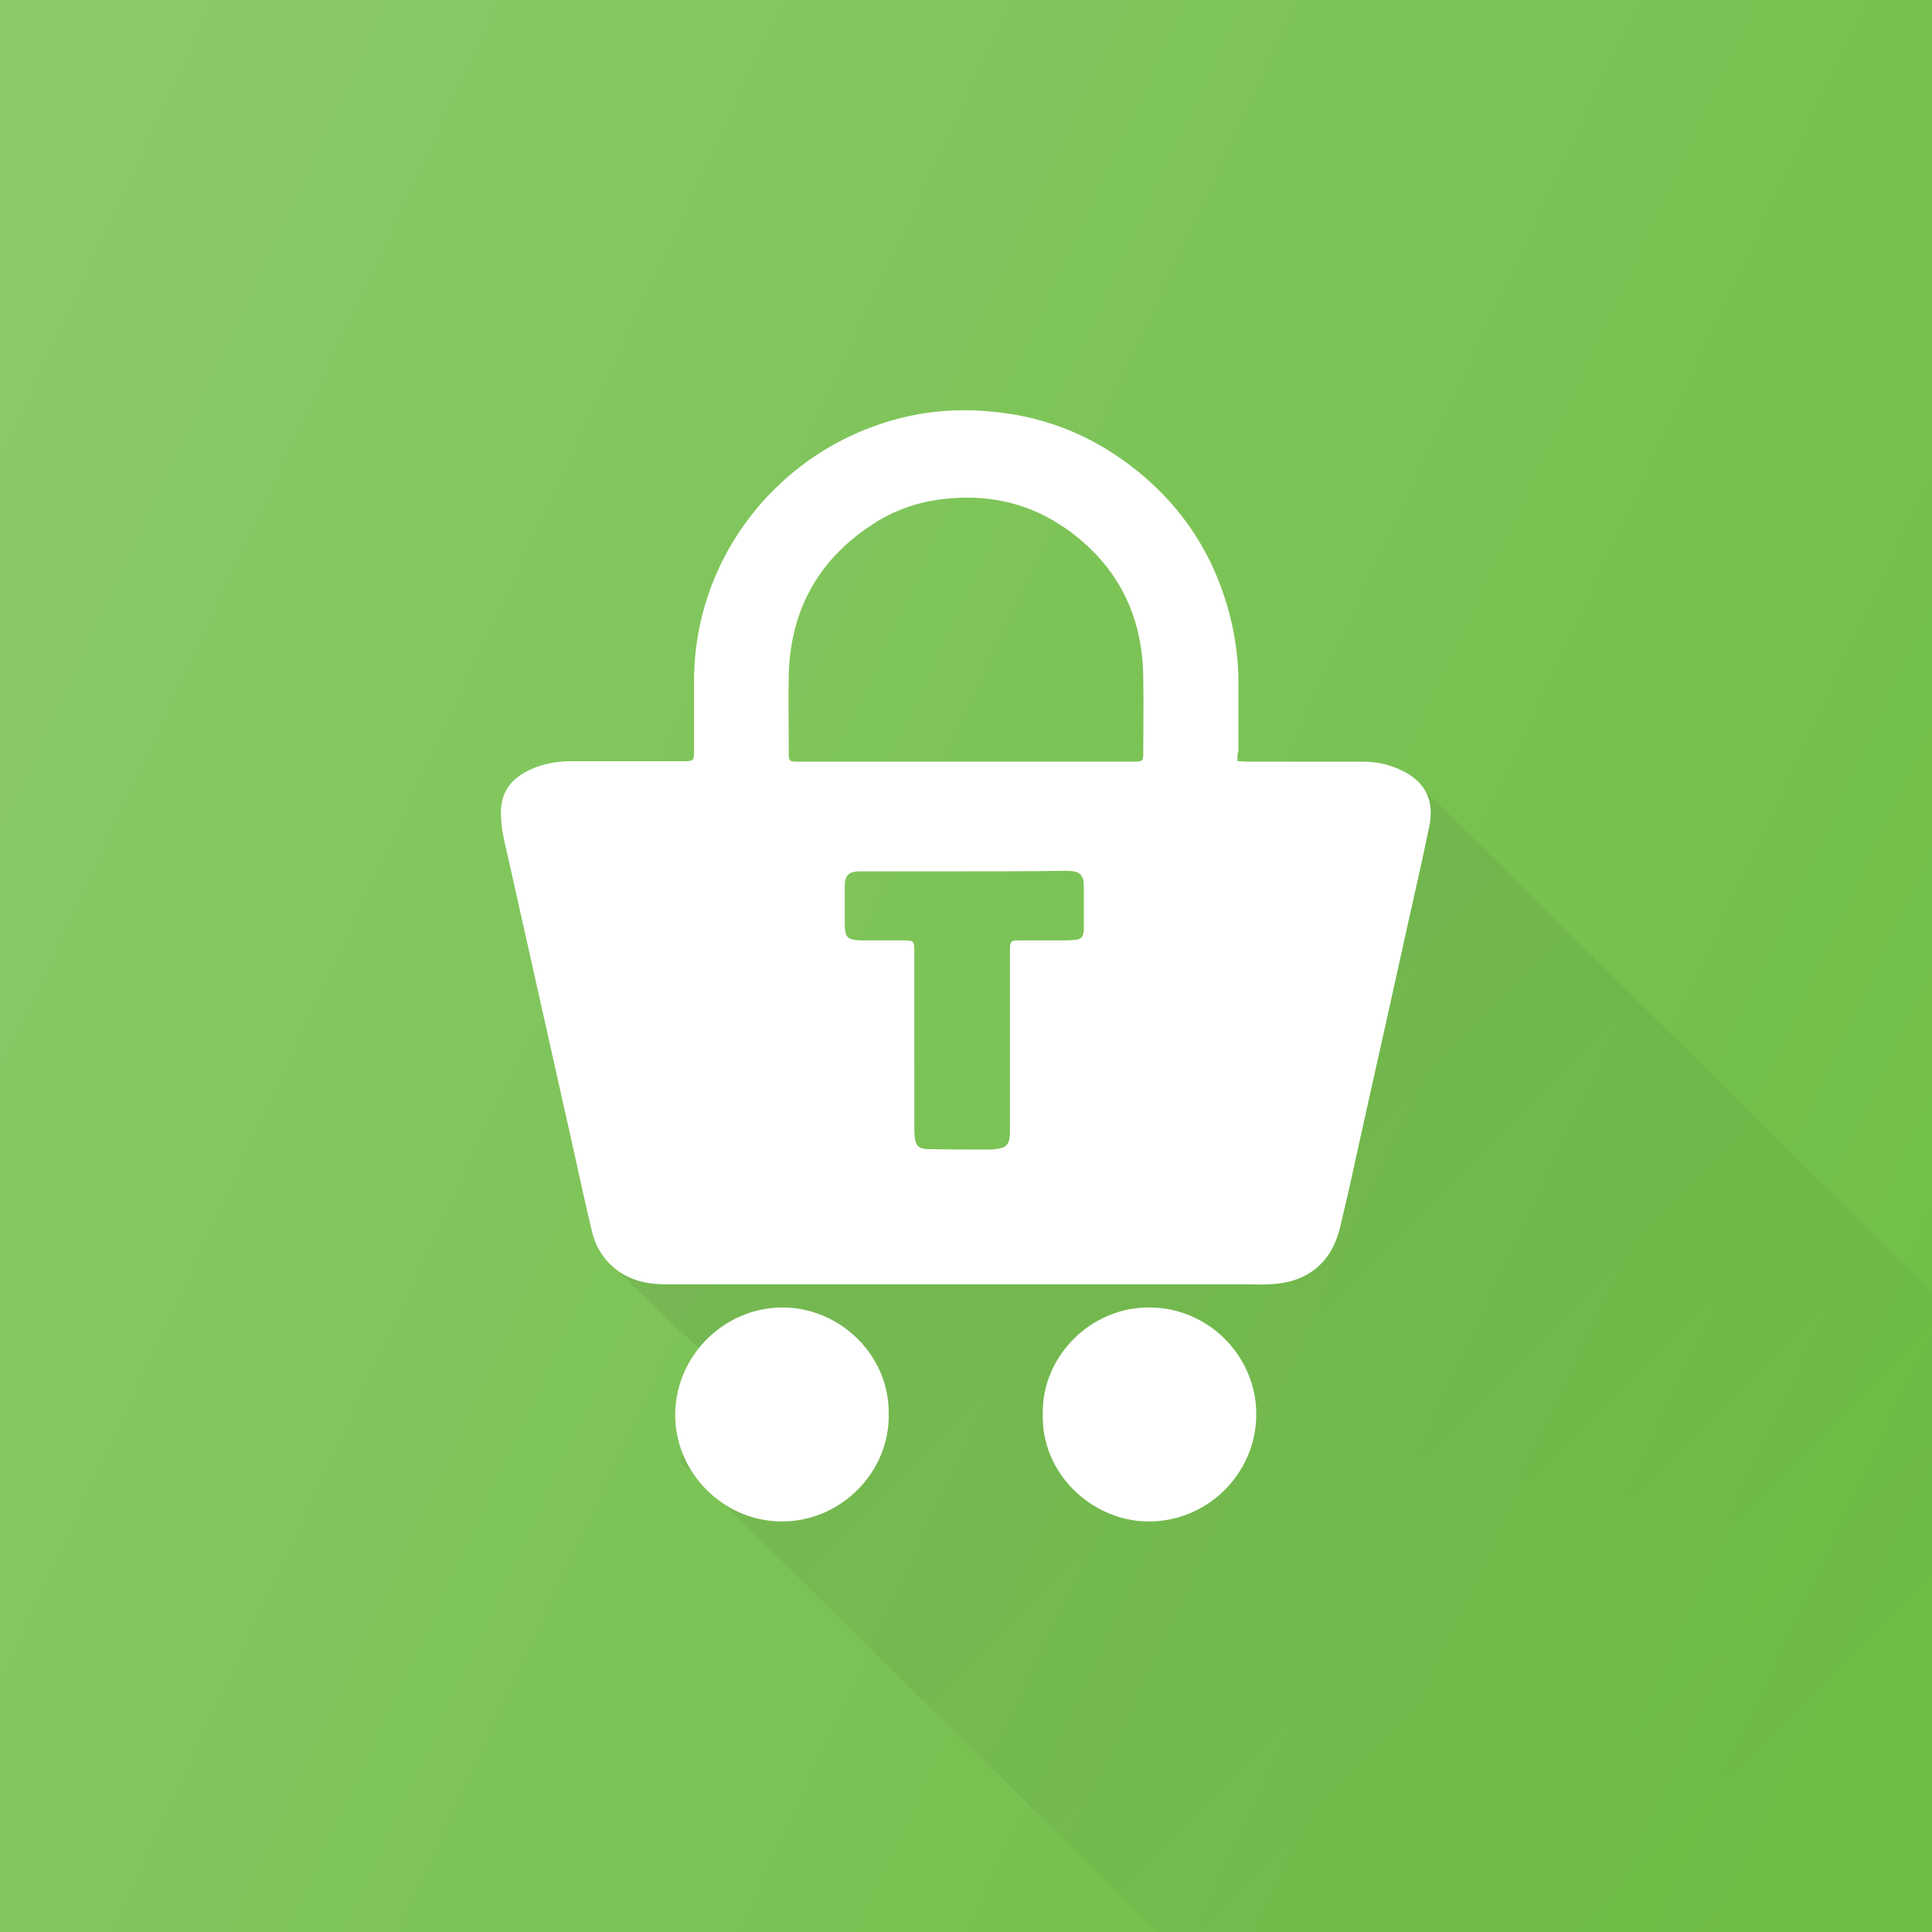 <?xml version="1.0" encoding="utf-8"?>
<svg xmlns="http://www.w3.org/2000/svg" xmlns:xlink="http://www.w3.org/1999/xlink" version="1.1" x="0px" y="0px" viewBox="0 0 40 40" style="enable-background:new 0 0 40 40;">
  <style type="text/css">
	.st0{fill:#970E76;}
	.st1{opacity:0.2;fill:#FFFFFF;enable-background:new    ;}
	.st2{display:none;opacity:0.1;enable-background:new    ;}
	.st3{fill:url(#SVGID_1_);}
	.st4{fill:url(#SVGID_2_);}
	.st5{fill:#F2F2F2;}
	.st6{fill:#84BB41;}
	.st7{fill:url(#SVGID_3_);}
	.st8{opacity:0.71;fill:url(#SVGID_4_);}
	.st9{fill:#EDEDED;}
	.st10{fill:#6EBD44;}
	.st11{fill:url(#SVGID_5_);}
	.st12{opacity:0.7;fill:url(#SVGID_6_);}
	.st13{fill-rule:evenodd;clip-rule:evenodd;fill:#FFFFFF;}
	.st14{fill:#3E98D4;}
	.st15{fill:url(#SVGID_7_);}
	.st16{opacity:0.7;fill:url(#SVGID_8_);}
	.st17{fill:#EBEBEB;}
	.st18{fill:#D5D4DA;}
</style>
  <g id="Layer_1">
</g>
  <g id="Layer_2">
</g>
  <g id="Layer_3">
    <rect x="-0.19" y="-0.17" class="st10" width="40.33" height="40.33"/>
    <linearGradient id="SVGID_1_" gradientUnits="userSpaceOnUse" x1="-4.758" y1="33.532" x2="44.702" y2="10.468" gradientTransform="matrix(1 0 0 -1 0 42)">
      <stop offset="0" style="stop-color:#FFFFFF;stop-opacity:0.2"/>
      <stop offset="1" style="stop-color:#FFFFFF;stop-opacity:0"/>
    </linearGradient>
    <path class="st3" d="M37.56-1.5H2.38c-2.16,0-3.91,1.75-3.91,3.91v35.18c0,2.16,1.75,3.91,3.91,3.91h35.18   c2.16,0,3.91-1.75,3.91-3.91V2.41C41.47,0.25,39.72-1.5,37.56-1.5z"/>
    <linearGradient id="SVGID_2_" gradientUnits="userSpaceOnUse" x1="18.206" y1="22.336" x2="41.383" y2="-0.841" gradientTransform="matrix(1 0 0 -1 0 42)">
      <stop offset="0" style="stop-color:#000000;stop-opacity:0.1"/>
      <stop offset="1" style="stop-color:#000000;stop-opacity:0"/>
    </linearGradient>
    <path style="opacity:0.7;fill:url(#SVGID_2_);" d="M29.17,16.04l-3.97,9.26c0,0-12.66-3.57-12.66,0.76   c2.45,2.45,2.8,2.54,4.08,3.83c-4.15,0-1.93,0.72-2.04,0.66l-0.36-0.18l12.22,12.07h14.24c1.45,0,2.64-1.18,2.64-2.64l-0.22-9.97   L29.17,16.04z"/>
    <g>
      <path class="st13" d="M25.62,15.76c0.09,0,0.16,0.01,0.23,0.01c0.79,0,1.58,0,2.37,0c0.29,0,0.56,0.06,0.82,0.19    c0.49,0.24,0.66,0.64,0.55,1.16c-0.17,0.83-0.37,1.67-0.55,2.5c-0.33,1.5-0.67,3-1,4.5c-0.09,0.42-0.19,0.85-0.29,1.27    c-0.1,0.43-0.31,0.79-0.71,1.01c-0.24,0.13-0.5,0.18-0.77,0.19c-0.16,0.01-0.31,0-0.47,0c-4.01,0-8.03,0-12.04,0    c-0.34,0-0.66-0.07-0.94-0.26c-0.3-0.21-0.49-0.5-0.57-0.86c-0.13-0.54-0.25-1.09-0.37-1.64c-0.45-2.01-0.9-4.02-1.35-6.03    c-0.05-0.22-0.11-0.45-0.14-0.68c-0.02-0.16-0.03-0.34,0-0.5c0.05-0.28,0.22-0.48,0.46-0.62c0.28-0.16,0.59-0.23,0.92-0.24    c0.79,0,1.57,0,2.36,0c0.23,0,0.24,0,0.24-0.23c0-0.47,0-0.94,0-1.41c-0.01-2.61,1.8-4.87,4.34-5.48c0.63-0.15,1.26-0.18,1.9-0.11    c1.09,0.11,2.06,0.52,2.91,1.2c1.04,0.83,1.7,1.91,1.99,3.21c0.08,0.38,0.13,0.76,0.13,1.15c0,0.49,0,0.97,0,1.46    C25.62,15.61,25.62,15.67,25.62,15.76z M19.99,15.77c1.14,0,2.27,0,3.41,0c0.05,0,0.09,0,0.14,0c0.1-0.01,0.12-0.02,0.13-0.12    c0-0.04,0-0.08,0-0.13c0-0.49,0.01-0.97,0-1.46c0-0.24-0.02-0.49-0.06-0.73c-0.15-0.88-0.58-1.61-1.27-2.18    c-0.81-0.67-1.74-0.94-2.79-0.82c-0.54,0.06-1.04,0.23-1.49,0.53c-1.12,0.73-1.69,1.77-1.73,3.1c-0.01,0.53,0,1.06,0,1.59    c0,0.22,0,0.22,0.23,0.22C17.69,15.77,18.84,15.77,19.99,15.77z M19.98,18.04C19.98,18.04,19.98,18.04,19.98,18.04    c-0.72,0-1.45,0-2.17,0c-0.24,0-0.32,0.08-0.32,0.32c0,0.25,0,0.5,0,0.75c0,0.31,0.05,0.35,0.35,0.36c0.28,0,0.56,0,0.83,0    c0.26,0,0.26,0,0.26,0.26c0,1.2,0,2.4,0,3.6c0,0.07,0,0.15,0.01,0.22c0.02,0.17,0.08,0.23,0.25,0.24    c0.44,0.01,0.88,0.01,1.32,0.01c0.06,0,0.12-0.01,0.17-0.02c0.13-0.02,0.2-0.08,0.22-0.21c0.01-0.07,0.01-0.15,0.01-0.22    c0-1.22,0-2.44,0-3.66c0-0.21,0.01-0.22,0.22-0.22c0.32,0,0.64,0,0.96,0c0.07,0,0.15-0.01,0.22-0.02    c0.07-0.01,0.11-0.06,0.12-0.13c0.01-0.05,0.01-0.09,0.01-0.14c0-0.27,0-0.54,0-0.82c0-0.25-0.08-0.32-0.32-0.33    c-0.04,0-0.08,0-0.13,0C21.34,18.04,20.66,18.04,19.98,18.04z"/>
      <path class="st13" d="M21.59,29.26c-0.02-1.16,0.98-2.21,2.23-2.19c1.19,0.01,2.2,1,2.19,2.23c-0.01,1.22-1.03,2.23-2.28,2.2    C22.6,31.47,21.55,30.51,21.59,29.26z"/>
      <path class="st13" d="M18.4,29.28c0.02,1.2-0.99,2.22-2.21,2.22c-1.22,0-2.22-1.02-2.21-2.22c0.01-1.23,1.03-2.21,2.22-2.21    C17.39,27.07,18.42,28.06,18.4,29.28z"/>
    </g>
  </g>
  <g id="Layer_4">
</g>
</svg>